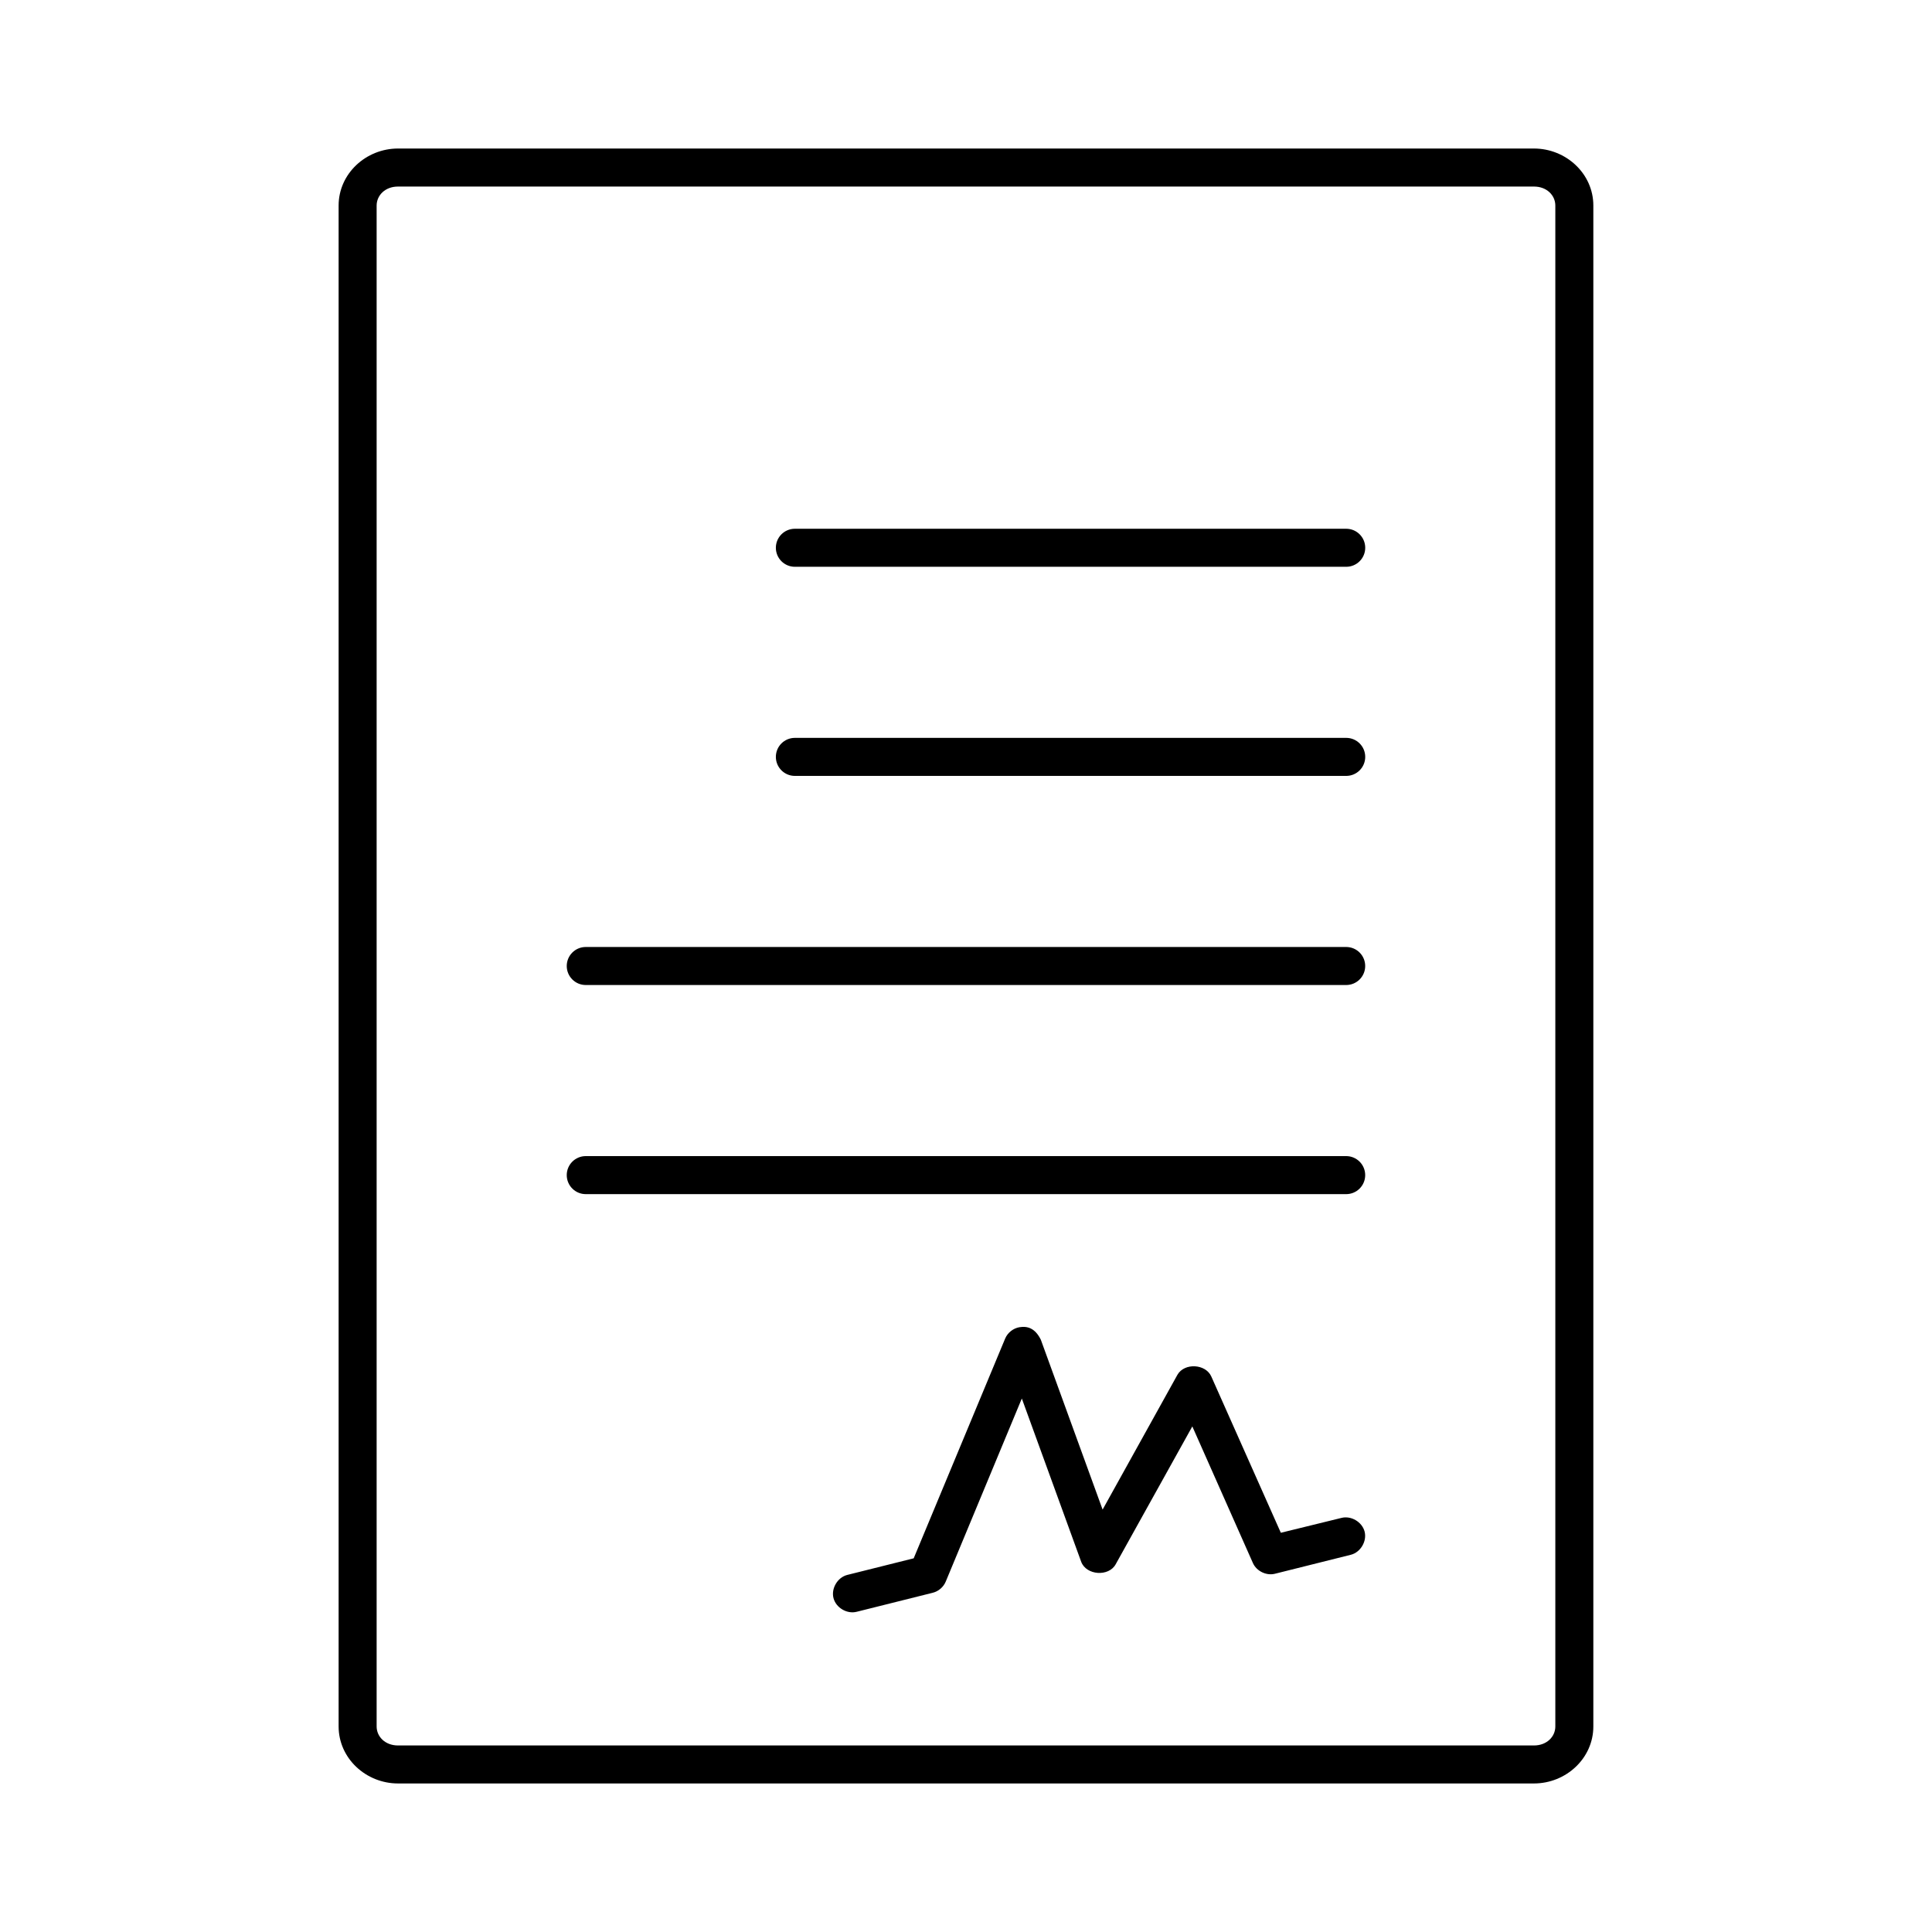 <?xml version="1.0" encoding="UTF-8"?>
<!-- The Best Svg Icon site in the world: iconSvg.co, Visit us! https://iconsvg.co -->
<svg fill="#000000" width="800px" height="800px" version="1.1" viewBox="144 144 512 512" xmlns="http://www.w3.org/2000/svg">
 <path d="m249.48 183.36c-8.488 0-15.742 6.648-15.742 15.113v403.05c0 8.465 7.254 15.113 15.742 15.113h301.03c8.488 0 15.742-6.648 15.742-15.113v-403.05c0-8.465-7.254-15.113-15.742-15.113zm0 10.078h301.03c3.418 0 5.668 2.34 5.668 5.039v403.05c0 2.699-2.25 5.039-5.668 5.039h-301.03c-3.418 0-5.668-2.34-5.668-5.039v-403.05c0-2.699 2.25-5.039 5.668-5.039zm105.17 90.688c-2.781 0-5.039 2.254-5.039 5.039 0 2.781 2.254 5.039 5.039 5.039h146.11c2.781 0 5.039-2.254 5.039-5.039 0-2.781-2.254-5.039-5.039-5.039zm0 55.418c-2.781 0-5.039 2.254-5.039 5.039 0 2.781 2.254 5.039 5.039 5.039h146.11c2.781 0 5.039-2.254 5.039-5.039 0-2.781-2.254-5.039-5.039-5.039zm-55.418 55.418c-2.781 0-5.039 2.254-5.039 5.039 0 2.781 2.254 5.039 5.039 5.039h201.52c2.781 0 5.039-2.254 5.039-5.039 0-2.781-2.254-5.039-5.039-5.039zm0 55.418c-2.781 0-5.039 2.254-5.039 5.039 0 2.781 2.254 5.039 5.039 5.039h201.52c2.781 0 5.039-2.254 5.039-5.039 0-2.781-2.254-5.039-5.039-5.039zm114.93 45.344c-1.652 0.289-3.121 1.449-3.777 2.992l-24.246 58.254-17.633 4.41c-2.555 0.66-4.281 3.586-3.621 6.141 0.66 2.555 3.586 4.281 6.141 3.621l20.152-5.039c1.539-0.379 2.867-1.523 3.465-2.992l20.152-48.492 15.742 43.297c1.359 3.578 7.297 3.988 9.133 0.629l20.309-36.527 16.059 36.211c0.957 2.141 3.551 3.402 5.824 2.836l20.152-5.039c2.555-0.66 4.281-3.586 3.621-6.141-0.66-2.555-3.586-4.281-6.141-3.621l-16.059 3.938-18.422-41.406c-1.5-3.383-7.129-3.68-8.973-0.473l-19.836 35.738-16.375-45.027c-1.496-3.012-3.496-3.672-5.668-3.305z"/>
</svg>